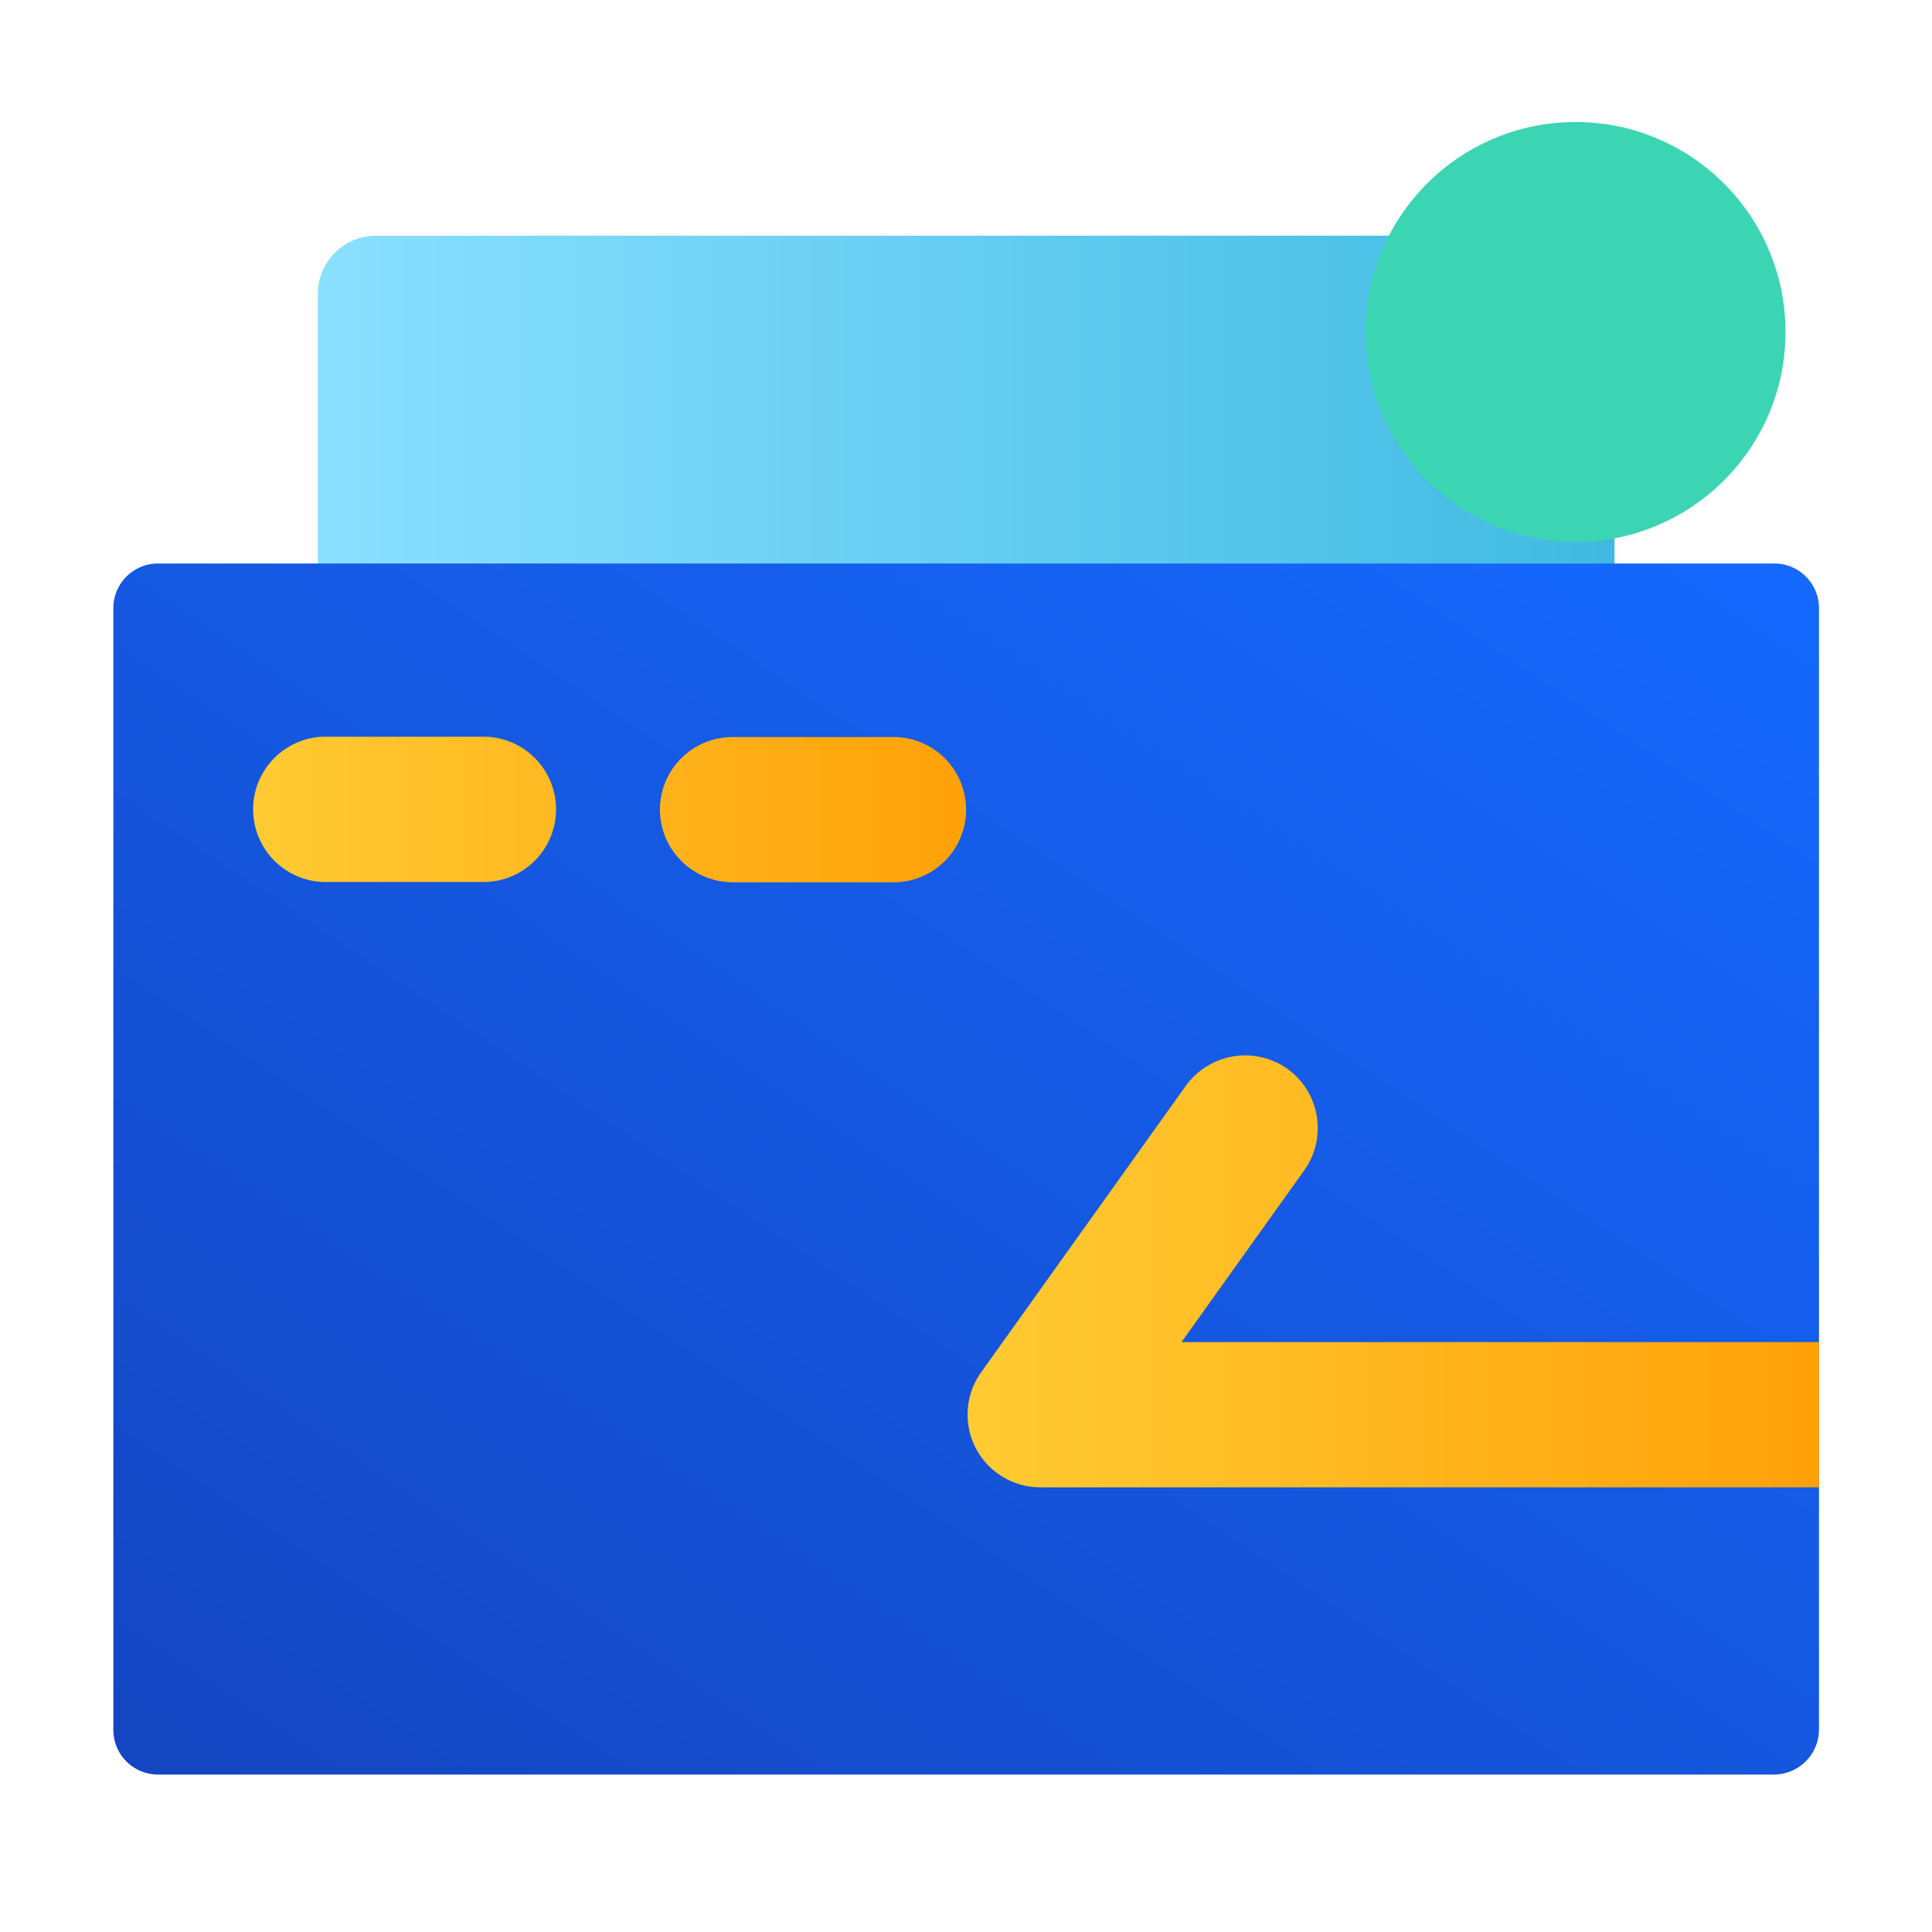 <svg xmlns="http://www.w3.org/2000/svg" xmlns:xlink="http://www.w3.org/1999/xlink" width="42" height="42"><defs><linearGradient id="b" y1=".5" x2="1" y2=".5" gradientUnits="objectBoundingBox"><stop offset="0" stop-color="#8ae0ff"/><stop offset="1" stop-color="#40bae2"/></linearGradient><linearGradient id="c" x1="-.323" y1="1.415" x2="1" gradientUnits="objectBoundingBox"><stop offset="0" stop-color="#1438a9"/><stop offset="1" stop-color="#1569ff"/></linearGradient><linearGradient id="a" y1=".5" x2="1" y2=".5" gradientUnits="objectBoundingBox"><stop offset="0" stop-color="#ffcb33"/><stop offset="1" stop-color="#ffa109"/></linearGradient><linearGradient id="d" x1="0" y1=".5" x2="1" y2=".5" xlink:href="#a"/></defs><path data-name="路径 1785" d="M36.792 16.7H11.137a1.267 1.267 0 0 1-1.267-1.267V8.587a1.267 1.267 0 0 1 1.267-1.267h25.655a1.267 1.267 0 0 1 1.267 1.267v6.839a1.259 1.259 0 0 1-1.267 1.274Z" transform="translate(-2.961 -2.196)" style="fill:url(#b)"/><path data-name="路径 1786" d="M39.619 43.827H4.493a.971.971 0 0 1-.973-.973V18.473a.971.971 0 0 1 .973-.973h35.133a.971.971 0 0 1 .973.973v24.381a.981.981 0 0 1-.98.973Z" transform="translate(-1.056 -5.25)" style="fill:url(#c)"/><circle data-name="椭圆 31" cx="4.564" cy="4.564" r="4.564" transform="translate(29.687 2.653)" style="fill:#3bd5b3;mix-blend-mode:multiply;isolation:isolate"/><path data-name="路径 1787" d="M37 33.065a1.586 1.586 0 0 1 .371 2.205L34.7 39.008h13.86v3.157H31.625a1.581 1.581 0 0 1-1.281-2.5l4.456-6.236a1.591 1.591 0 0 1 2.2-.364Z" transform="translate(-9.015 -9.832)" style="fill:url(#a)"/><path data-name="路径 1788" d="M16.7 24.462a1.579 1.579 0 0 1 1.582-1.575h3.563a1.58 1.58 0 0 1 0 3.157h-3.566a1.585 1.585 0 0 1-1.579-1.582ZM9.368 22.88a1.58 1.58 0 0 0 0 3.157h3.563a1.58 1.58 0 0 0 0-3.157Z" transform="translate(-2.354 -6.864)" style="fill:url(#d)"/></svg>